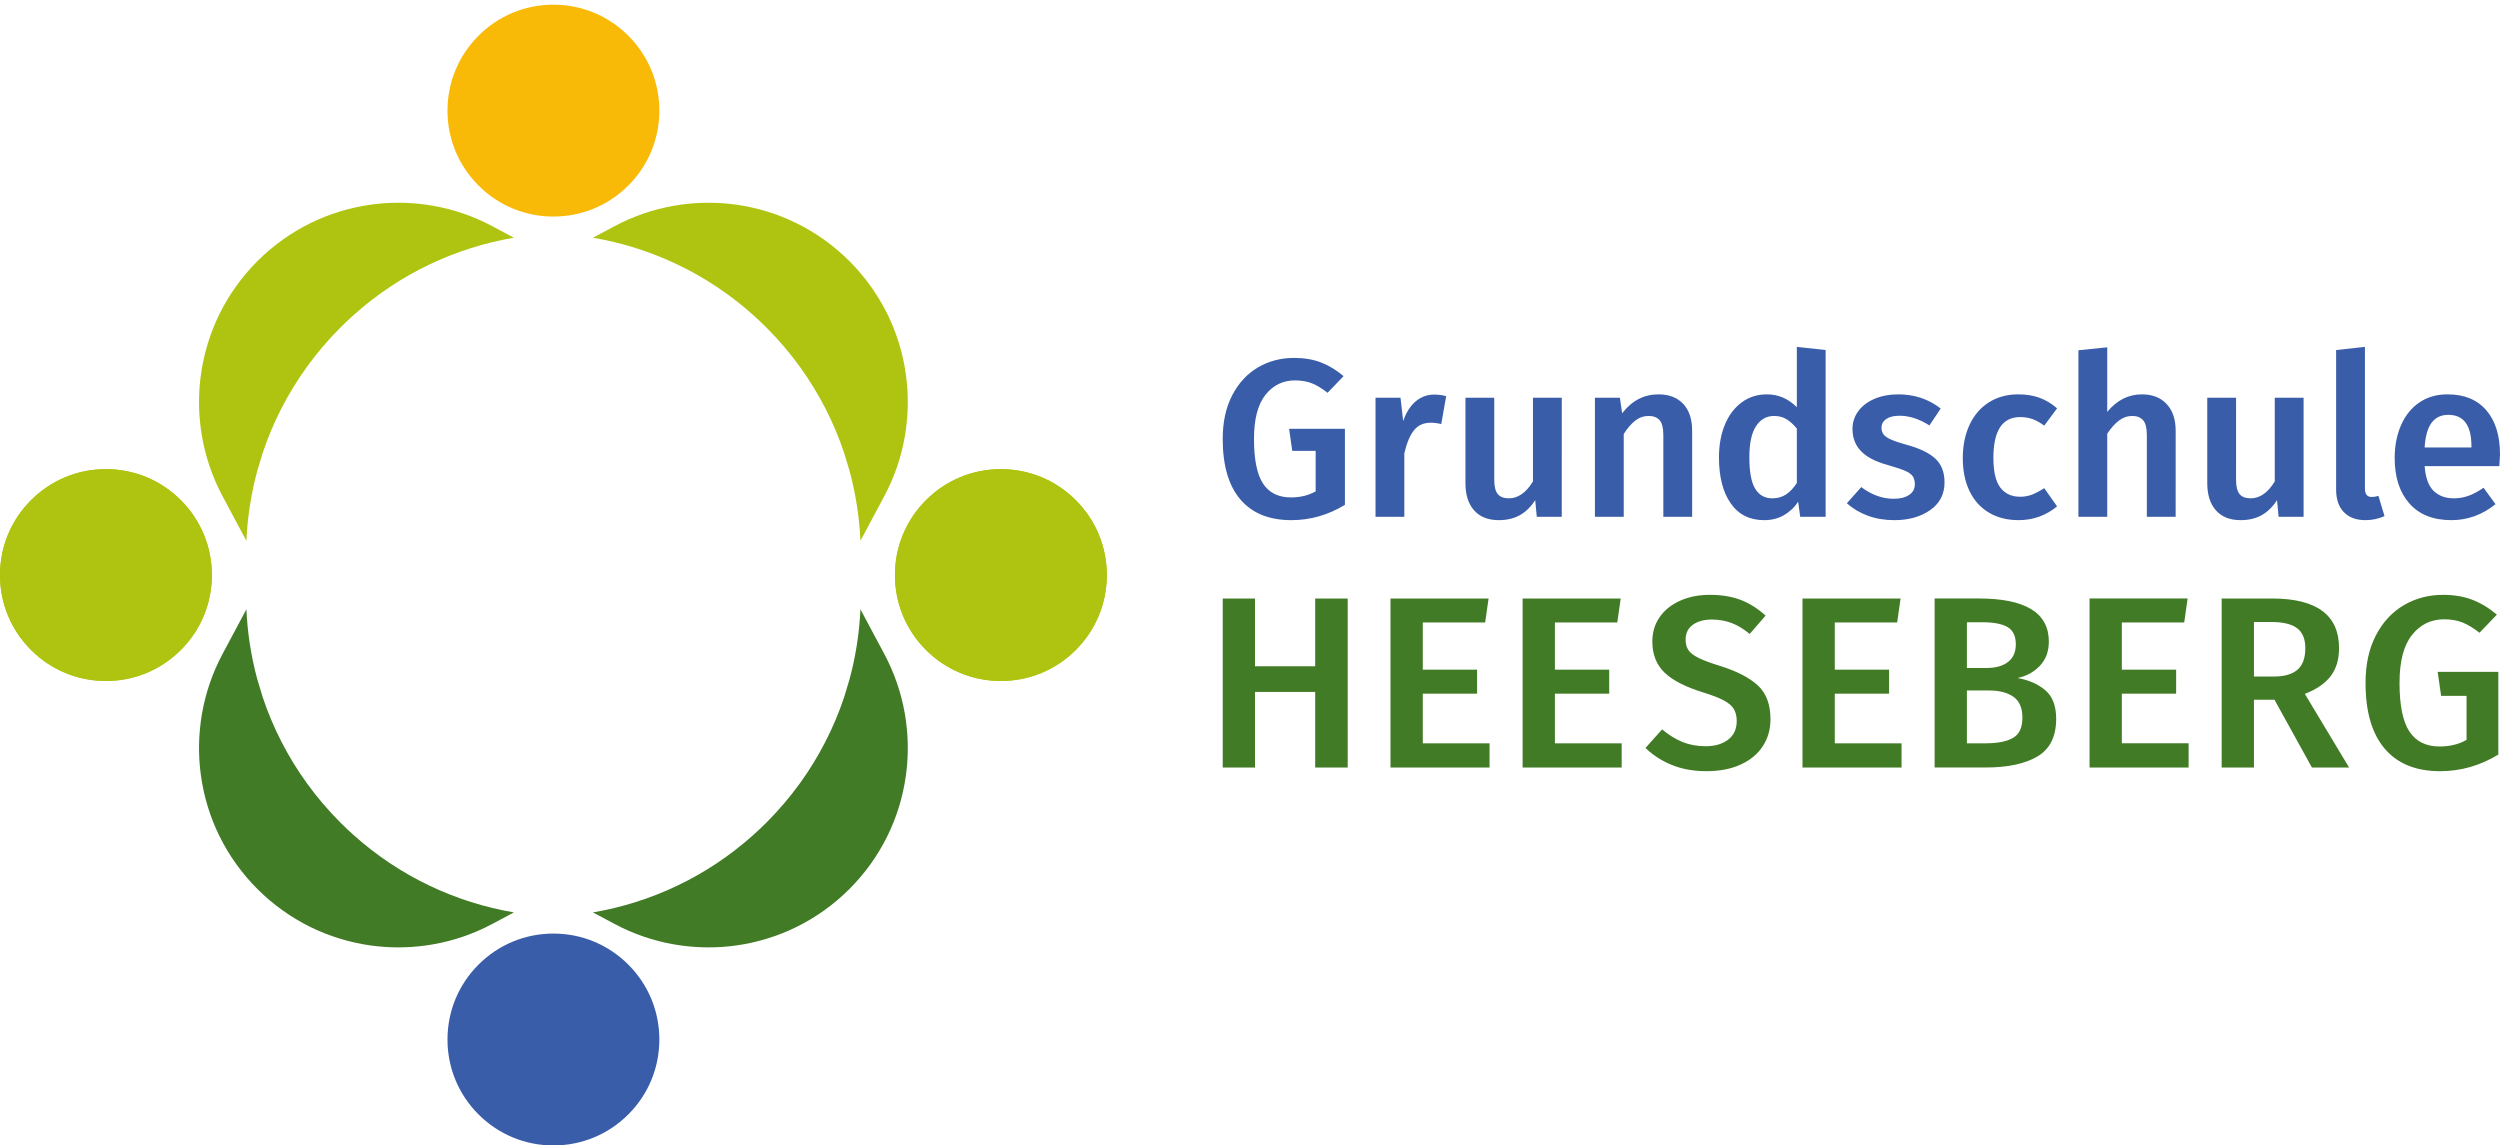 <?xml version="1.0" encoding="UTF-8"?>
<svg xmlns="http://www.w3.org/2000/svg" xmlns:xlink="http://www.w3.org/1999/xlink" width="348.612" height="159.727" xml:space="preserve">
  <defs>
    <path id="a" d="M0 .653h348.612v159.074H0z"></path>
  </defs>
  <clipPath id="b">
    <use xlink:href="#a" overflow="visible"></use>
  </clipPath>
  <path clip-path="url(#b)" fill="#417B25" d="M340.671 82.948c-2.001 0-3.819.479-5.457 1.434-1.637.955-2.938 2.359-3.905 4.212-.966 1.853-1.448 4.063-1.448 6.633 0 4.024.892 7.083 2.677 9.175s4.36 3.137 7.725 3.137c2.864 0 5.57-.771 8.117-2.32V93.692h-8.458l.478 3.342h3.547v6.139c-1.069.613-2.319.92-3.751.92-1.889 0-3.292-.691-4.212-2.08-.921-1.387-1.383-3.648-1.383-6.786 0-3.001.58-5.229 1.74-6.685 1.159-1.454 2.648-2.182 4.467-2.182.979 0 1.837.147 2.575.442.739.296 1.529.772 2.371 1.433l2.421-2.523c-1.068-.909-2.2-1.598-3.393-2.064-1.195-.466-2.565-.7-4.111-.7m-26.369 3.787h2.421c1.638 0 2.836.289 3.599.869.762.579 1.143 1.506 1.143 2.779 0 1.387-.37 2.393-1.108 3.018-.739.627-1.824.938-3.258.938h-2.796v-7.604zm8.083 20.291h5.184l-6.172-10.265c1.637-.638 2.841-1.468 3.614-2.49.772-1.022 1.159-2.319 1.159-3.888 0-4.615-3.115-6.924-9.344-6.924H309.8v23.566h4.502v-9.447h2.865l5.218 9.448zm-31.008-23.567v23.566h13.813v-3.375h-9.311v-6.925h7.571v-3.342h-7.571v-6.582h8.697l.477-3.343h-13.676zM276.9 103.651h-2.626v-7.367h3.104c1.433 0 2.563.295 3.394.887.83.591 1.244 1.557 1.244 2.898 0 1.387-.438 2.332-1.313 2.83-.876.502-2.142.752-3.803.752m-.511-16.883c1.614 0 2.803.229 3.564.682.761.455 1.142 1.252 1.142 2.388 0 1.092-.363 1.915-1.091 2.473s-1.717.836-2.967.836h-2.763v-6.378h2.115zm4.945 7.775c1.229-.25 2.262-.813 3.104-1.688.841-.875 1.262-2.007 1.262-3.394 0-4.001-3.251-6.003-9.754-6.003h-6.173v23.566h7.094c3.115 0 5.536-.518 7.264-1.551 1.729-1.035 2.592-2.779 2.592-5.236 0-1.772-.493-3.092-1.482-3.955-.991-.864-2.293-1.442-3.907-1.739M251.35 83.459v23.566h13.813v-3.375h-9.311v-6.925h7.57v-3.342h-7.57v-6.582h8.696l.478-3.343H251.35zm-12.926-.511c-1.546 0-2.927.273-4.143.819-1.217.545-2.166 1.308-2.849 2.285-.682.978-1.022 2.114-1.022 3.41 0 1.774.557 3.206 1.671 4.297 1.114 1.092 2.921 2.024 5.422 2.797 1.251.388 2.205.756 2.865 1.108.659.353 1.126.75 1.397 1.193.273.443.41 1.006.41 1.688 0 1.114-.397 1.978-1.193 2.591-.796.615-1.843.922-3.139.922-1.182 0-2.262-.199-3.238-.598-.979-.396-1.923-.982-2.831-1.756l-2.319 2.592c1.023 1 2.245 1.791 3.666 2.371s3.029.869 4.826.869c1.841 0 3.433-.307 4.773-.92 1.343-.615 2.371-1.467 3.087-2.559.717-1.092 1.074-2.342 1.074-3.752 0-2.068-.586-3.643-1.756-4.723-1.172-1.08-2.916-1.983-5.235-2.711-1.342-.41-2.354-.785-3.035-1.127-.683-.34-1.154-.703-1.415-1.09-.263-.387-.393-.875-.393-1.468 0-.886.335-1.573 1.006-2.063.67-.488 1.553-.732 2.644-.732.977 0 1.893.159 2.745.477.853.319 1.7.832 2.541 1.535l2.217-2.558c-1.069-.978-2.217-1.705-3.445-2.183-1.227-.475-2.671-.714-4.331-.714m-26.103.511v23.566h13.812v-3.375h-9.31v-6.925h7.571v-3.342h-7.571v-6.582h8.696l.478-3.343h-13.676zm-18.423 0v23.566h13.812v-3.375h-9.31v-6.925h7.57v-3.342h-7.57v-6.582h8.695l.479-3.343h-13.676zm-5.968 23.567V83.459h-4.535v9.447h-8.391v-9.447h-4.501v23.566h4.501V96.489h8.391v10.537h4.535z"></path>
  <path clip-path="url(#b)" fill="#395DA8" d="M344.626 62.397H338.1c.104-1.59.434-2.746.987-3.468.555-.722 1.323-1.083 2.308-1.083 2.154 0 3.231 1.455 3.231 4.362v.189zm3.985.972c0-2.636-.638-4.691-1.914-6.166-1.275-1.475-3.075-2.212-5.396-2.212-1.528 0-2.847.382-3.954 1.145-1.11.764-1.957 1.82-2.542 3.17-.586 1.349-.879 2.871-.879 4.565 0 2.679.685 4.791 2.056 6.339 1.369 1.549 3.32 2.322 5.852 2.322 2.26 0 4.31-.742 6.151-2.228l-1.664-2.29c-.732.502-1.422.873-2.071 1.114-.647.24-1.339.361-2.07.361-1.172 0-2.113-.346-2.824-1.036-.712-.69-1.13-1.841-1.255-3.452h10.418c.061-.879.092-1.422.092-1.632m-18.771 9.163c.941 0 1.83-.188 2.668-.564l-.849-2.825c-.313.105-.627.157-.94.157-.628 0-.941-.387-.941-1.161v-19.77l-4.017.44v19.456c0 1.36.36 2.411 1.083 3.153.72.743 1.719 1.114 2.996 1.114m-8.617-17.071h-4.017v11.674c-.963 1.569-2.082 2.354-3.357 2.354-.712 0-1.229-.199-1.554-.597-.324-.397-.486-1.067-.486-2.008V55.461h-4.018v11.925c0 1.611.403 2.871 1.209 3.781s1.95 1.365 3.437 1.365c1.129 0 2.106-.23 2.934-.69.826-.46 1.542-1.161 2.149-2.102l.22 2.322h3.483V55.461zm-22.546-.47c-1.884 0-3.494.816-4.833 2.447v-9.006l-4.018.408v23.222h4.018v-11.58c.522-.795 1.066-1.406 1.632-1.835.564-.429 1.181-.644 1.851-.644.669 0 1.177.199 1.522.596.345.398.518 1.088.518 2.072v11.391h4.018V60.043c0-1.569-.419-2.803-1.257-3.703-.838-.899-1.987-1.349-3.451-1.349m-17.226 0c-1.568 0-2.939.371-4.11 1.114-1.173.743-2.071 1.788-2.699 3.138-.627 1.349-.941 2.902-.941 4.66 0 1.757.314 3.284.941 4.581.628 1.298 1.526 2.297 2.699 2.997 1.171.701 2.552 1.051 4.142 1.051 2.009 0 3.797-.637 5.366-1.914l-1.788-2.542c-.67.419-1.251.722-1.742.91-.492.189-1.031.283-1.616.283-1.192 0-2.112-.424-2.762-1.271-.648-.847-.972-2.233-.972-4.158 0-3.786 1.243-5.68 3.733-5.68.627 0 1.203.094 1.727.283.522.188 1.066.491 1.632.91l1.788-2.417c-.774-.669-1.596-1.161-2.463-1.475-.868-.313-1.848-.47-2.935-.47m-16.728 0c-1.255 0-2.369.209-3.342.627-.974.419-1.727.994-2.261 1.726-.533.733-.8 1.559-.8 2.479 0 1.235.397 2.265 1.193 3.091.794.827 2.039 1.47 3.733 1.93 1.088.314 1.889.581 2.401.8.512.22.867.471 1.067.754.197.282.298.664.298 1.145 0 .628-.268 1.119-.802 1.475-.532.356-1.25.533-2.148.533-1.569 0-3.075-.543-4.52-1.631l-2.008 2.259c.816.732 1.783 1.308 2.902 1.726s2.359.627 3.719.627c1.987 0 3.65-.465 4.99-1.396 1.338-.931 2.008-2.223 2.008-3.875 0-1.423-.435-2.532-1.302-3.327-.869-.795-2.202-1.433-4.001-1.914-.963-.272-1.69-.518-2.181-.737-.492-.22-.832-.456-1.021-.707-.189-.251-.283-.564-.283-.941 0-.502.22-.905.659-1.208.44-.303 1.056-.455 1.852-.455 1.359 0 2.75.45 4.174 1.349l1.568-2.353c-1.69-1.318-3.658-1.977-5.895-1.977m-17.586 14.498c-1.046 0-1.842-.445-2.386-1.334s-.815-2.359-.815-4.409c0-1.925.309-3.363.926-4.315s1.459-1.428 2.526-1.428c.647 0 1.219.147 1.71.44.492.293.978.732 1.46 1.318v7.594c-.482.732-.994 1.271-1.538 1.616-.544.345-1.172.518-1.883.518m3.421-21.12v8.41c-1.193-1.192-2.584-1.788-4.174-1.788-1.34 0-2.517.376-3.53 1.129-1.015.754-1.794 1.794-2.338 3.123s-.816 2.84-.816 4.534c0 2.699.544 4.833 1.632 6.402 1.087 1.569 2.646 2.353 4.676 2.353 1.024 0 1.94-.23 2.745-.69.806-.46 1.471-1.087 1.993-1.883l.282 2.103h3.546V48.809l-4.016-.44zm-19.307 6.622c-2.008 0-3.691.878-5.052 2.636l-.313-2.166h-3.483v16.601h4.017V60.514c.523-.816 1.062-1.438 1.616-1.867.555-.429 1.177-.644 1.867-.644.669 0 1.177.199 1.522.596.345.398.518 1.088.518 2.072v11.391h4.017V60.043c0-1.59-.414-2.829-1.239-3.719-.828-.889-1.984-1.333-3.47-1.333m-13.471.47h-4.017v11.674c-.962 1.569-2.082 2.354-3.358 2.354-.711 0-1.229-.199-1.553-.597-.325-.397-.486-1.067-.486-2.008V55.461h-4.017v11.925c0 1.611.402 2.871 1.208 3.781.805.91 1.951 1.365 3.436 1.365 1.13 0 2.108-.23 2.935-.69.826-.46 1.543-1.161 2.149-2.102l.221 2.322h3.482V55.461zM200 55.022c-.983 0-1.852.319-2.604.957-.753.639-1.329 1.554-1.727 2.746l-.376-3.264h-3.483v16.601h4.017v-8.85c.334-1.443.785-2.515 1.35-3.216s1.339-1.051 2.322-1.051c.481 0 .973.062 1.476.188l.689-3.891c-.503-.146-1.058-.22-1.664-.22m-19.55-5.115c-1.841 0-3.515.439-5.021 1.318s-2.704 2.171-3.594 3.876c-.889 1.705-1.334 3.739-1.334 6.103 0 3.703.821 6.517 2.465 8.441 1.642 1.925 4.011 2.887 7.106 2.887 2.636 0 5.126-.71 7.469-2.133V59.792h-7.781l.438 3.075h3.264v5.649c-.983.565-2.134.847-3.451.847-1.737 0-3.029-.638-3.876-1.914-.848-1.276-1.271-3.358-1.271-6.245 0-2.761.534-4.811 1.602-6.151 1.066-1.338 2.437-2.008 4.11-2.008.899 0 1.689.136 2.369.408.679.272 1.407.711 2.181 1.318l2.229-2.322c-.984-.837-2.024-1.47-3.123-1.899-1.098-.428-2.36-.643-3.782-.643"></path>
  <path clip-path="url(#b)" fill="#AFC410" d="M14.773 65.418c-3.947 0-7.656 1.536-10.446 4.327C1.536 72.535 0 76.244 0 80.19c0 3.946 1.536 7.655 4.327 10.445 2.789 2.79 6.499 4.326 10.444 4.326h.001c3.946 0 7.655-1.536 10.445-4.326s4.327-6.499 4.327-10.445c0-3.946-1.537-7.655-4.327-10.445s-6.499-4.327-10.444-4.327"></path>
  <path clip-path="url(#b)" fill="#F9B907" d="M77.17.653c-3.946 0-7.655 1.536-10.445 4.327-2.79 2.79-4.326 6.499-4.326 10.445 0 3.946 1.536 7.655 4.326 10.445 2.789 2.79 6.499 4.327 10.444 4.327h.001c3.946 0 7.655-1.537 10.445-4.327s4.327-6.499 4.327-10.445c0-3.946-1.537-7.655-4.327-10.445C84.825 2.189 81.116.653 77.17.653"></path>
  <path clip-path="url(#b)" fill="#AFC410" d="M55.512 28.273c-1.286 0-2.574.091-3.853.271-2.925.414-5.746 1.279-8.385 2.577-2.728 1.346-5.214 3.126-7.379 5.291-2.168 2.168-3.948 4.654-5.294 7.382-1.299 2.639-2.163 5.46-2.574 8.382-.308 2.188-.358 4.392-.141 6.58.065.701.158 1.404.279 2.1.507 2.912 1.47 5.71 2.857 8.312l3.337 6.247c.149-3.28.653-6.547 1.513-9.737l.766-2.536.003-.012.005-.01c1.409-4.208 3.464-8.244 6.151-11.965l.003-.002c1.389-1.919 2.947-3.754 4.676-5.484.603-.602 1.22-1.184 1.848-1.747 6.489-5.803 14.259-9.393 22.333-10.772l-3.009-1.608c-2.601-1.389-5.398-2.352-8.313-2.857-1.331-.232-2.683-.368-4.029-.403l-.002.003c-.263-.008-.528-.012-.792-.012M139.567 65.418c3.947 0 7.656 1.536 10.446 4.327 2.791 2.79 4.326 6.499 4.326 10.445 0 3.946-1.535 7.655-4.326 10.445-2.789 2.79-6.499 4.326-10.444 4.326h-.001c-3.946 0-7.655-1.536-10.445-4.326s-4.327-6.499-4.327-10.445c0-3.946 1.537-7.655 4.327-10.445s6.499-4.327 10.444-4.327M98.828 28.273c1.286 0 2.574.091 3.854.271 2.925.414 5.745 1.279 8.385 2.577 2.728 1.346 5.214 3.126 7.379 5.291 2.168 2.168 3.948 4.654 5.294 7.382 1.299 2.639 2.163 5.46 2.574 8.382.308 2.188.357 4.392.141 6.58-.064.701-.158 1.404-.279 2.1-.507 2.912-1.47 5.71-2.856 8.312l-3.337 6.247c-.149-3.28-.653-6.547-1.514-9.737l-.766-2.536-.003-.012-.005-.01c-1.409-4.208-3.464-8.244-6.151-11.965l-.003-.002c-1.389-1.919-2.947-3.754-4.676-5.484-.604-.602-1.22-1.184-1.848-1.747-6.489-5.803-14.26-9.393-22.333-10.772l3.009-1.608c2.6-1.389 5.397-2.352 8.312-2.857 1.331-.232 2.683-.368 4.029-.403l.002.003c.263-.008.528-.012.792-.012M14.773 94.961c-3.947 0-7.656-1.535-10.446-4.326C1.536 87.844 0 84.135 0 80.19c0-3.946 1.536-7.655 4.327-10.445 2.789-2.79 6.499-4.327 10.444-4.327h.001c3.946 0 7.655 1.537 10.445 4.327s4.327 6.499 4.327 10.445c0 3.945-1.537 7.654-4.327 10.445-2.79 2.789-6.499 4.326-10.444 4.326"></path>
  <path clip-path="url(#b)" fill="#395DA8" d="M77.17 159.727c-3.946 0-7.655-1.537-10.445-4.328-2.79-2.789-4.326-6.498-4.326-10.445 0-3.945 1.536-7.654 4.326-10.443 2.789-2.791 6.499-4.328 10.444-4.328h.001c3.946 0 7.655 1.537 10.445 4.328 2.79 2.789 4.327 6.498 4.327 10.443 0 3.947-1.537 7.656-4.327 10.445-2.79 2.791-6.499 4.328-10.445 4.328"></path>
  <path clip-path="url(#b)" fill="#417B25" d="M55.512 132.108c-1.286 0-2.574-.092-3.853-.271-2.925-.414-5.746-1.279-8.385-2.578-2.728-1.346-5.214-3.125-7.379-5.291-2.168-2.168-3.948-4.652-5.294-7.381-1.299-2.639-2.163-5.461-2.574-8.383-.308-2.188-.358-4.391-.141-6.58.065-.701.158-1.403.279-2.1.507-2.912 1.47-5.71 2.857-8.312l3.337-6.247c.149 3.279.653 6.547 1.513 9.736l.766 2.537.003.012.005.01c1.409 4.207 3.464 8.244 6.151 11.965l.003.002c1.389 1.92 2.947 3.754 4.676 5.484.603.602 1.22 1.184 1.848 1.746 6.489 5.803 14.259 9.395 22.333 10.773l-3.009 1.607c-2.601 1.389-5.398 2.352-8.313 2.857-1.331.23-2.683.367-4.029.402l-.002-.004c-.263.012-.528.016-.792.016"></path>
  <path clip-path="url(#b)" fill="#AFC410" d="M139.567 94.961c3.947 0 7.656-1.535 10.446-4.326 2.791-2.791 4.326-6.5 4.326-10.445 0-3.946-1.535-7.655-4.326-10.445-2.789-2.79-6.499-4.327-10.444-4.327h-.001c-3.946 0-7.655 1.537-10.445 4.327s-4.327 6.499-4.327 10.445c0 3.945 1.537 7.654 4.327 10.445 2.79 2.789 6.499 4.326 10.444 4.326"></path>
  <path clip-path="url(#b)" fill="#417B25" d="M98.828 132.108c1.286 0 2.574-.092 3.854-.271 2.925-.414 5.745-1.279 8.385-2.578 2.728-1.346 5.214-3.125 7.379-5.291 2.168-2.168 3.948-4.652 5.294-7.381 1.299-2.639 2.163-5.461 2.574-8.383.308-2.188.357-4.391.141-6.58-.064-.701-.158-1.403-.279-2.1-.507-2.912-1.47-5.71-2.856-8.312l-3.337-6.247c-.149 3.279-.653 6.547-1.514 9.736l-.766 2.537-.003.012-.005.01c-1.409 4.207-3.464 8.244-6.151 11.965l-.003.002c-1.389 1.92-2.947 3.754-4.676 5.484-.604.602-1.22 1.184-1.848 1.746-6.489 5.803-14.26 9.395-22.333 10.773l3.009 1.607c2.6 1.389 5.397 2.352 8.312 2.857 1.331.23 2.683.367 4.029.402l.002-.004c.263.012.528.016.792.016"></path>
</svg>
